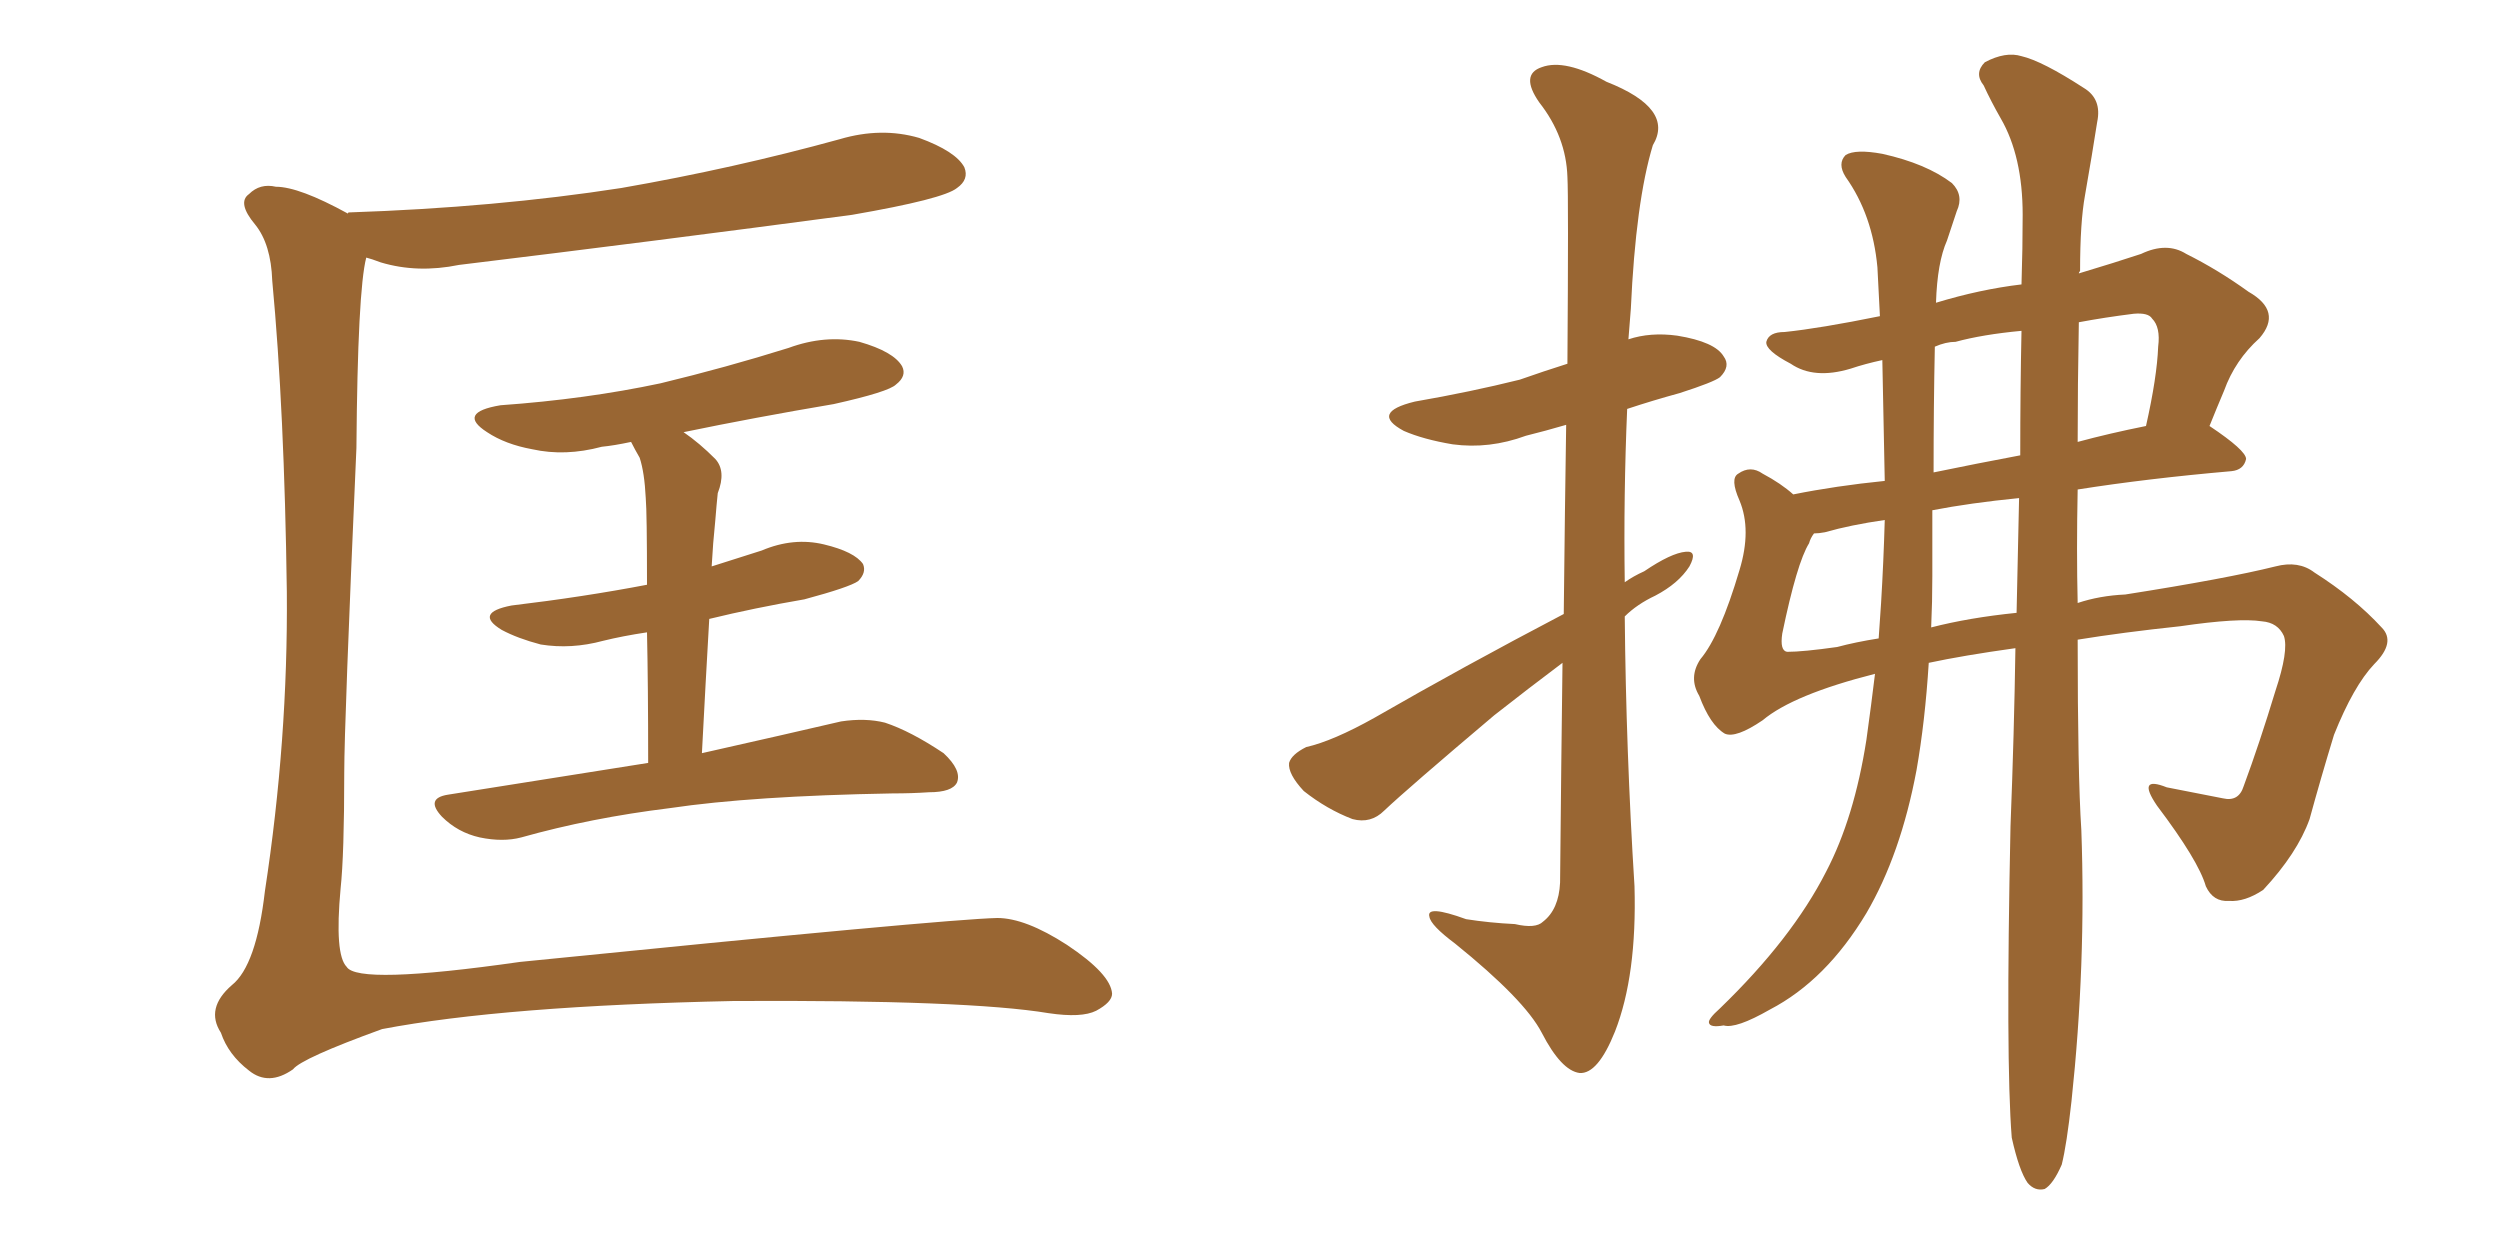 <svg xmlns="http://www.w3.org/2000/svg" xmlns:xlink="http://www.w3.org/1999/xlink" width="300" height="150"><path fill="#996633" padding="10" d="M41.75 25.63L41.75 25.63Q41.75 25.49 41.89 25.49L41.89 25.49Q59.47 24.90 74.56 22.56L74.56 22.56Q88.04 20.21 100.78 16.70L100.78 16.70Q105.76 15.23 110.30 16.55L110.30 16.55Q114.70 18.16 115.72 20.07L115.72 20.07Q116.31 21.53 114.84 22.56L114.84 22.56Q113.23 23.88 102.25 25.78L102.25 25.78Q78.08 29.00 55.08 31.79L55.08 31.79Q50.10 32.81 45.70 31.49L45.70 31.49Q44.53 31.05 43.95 30.91L43.95 30.91Q42.92 34.86 42.77 53.76L42.77 53.76Q41.31 86.87 41.31 92.72L41.31 92.72Q41.31 102.54 40.87 106.64L40.87 106.64Q40.14 114.55 41.60 116.02L41.60 116.02Q42.92 118.21 62.40 115.43L62.40 115.43Q113.38 110.30 119.68 110.16L119.68 110.16Q123.05 110.16 128.03 113.38L128.03 113.38Q133.30 116.89 133.45 119.24L133.45 119.24Q133.45 120.26 131.54 121.29L131.54 121.29Q129.79 122.17 125.83 121.58L125.83 121.58Q116.16 119.97 88.04 120.12L88.04 120.12Q60.50 120.70 45.85 123.49L45.85 123.49Q36.18 127.00 35.16 128.32L35.16 128.32Q32.23 130.37 29.88 128.47L29.88 128.47Q27.39 126.56 26.51 123.93L26.51 123.93Q24.61 121.00 27.83 118.21L27.83 118.21Q30.76 115.87 31.79 106.93L31.79 106.93Q34.57 88.77 34.42 71.04L34.42 71.04Q34.13 49.22 32.67 33.69L32.67 33.69Q32.52 29.30 30.62 26.95L30.62 26.95Q28.42 24.32 29.88 23.29L29.88 23.29Q31.20 21.97 33.11 22.41L33.11 22.41Q35.89 22.41 41.75 25.63ZM85.11 74.27L85.11 74.27L85.11 74.27Q84.67 81.88 84.23 90.38L84.23 90.38Q94.63 88.04 100.93 86.57L100.93 86.57Q103.86 86.13 106.20 86.72L106.20 86.72Q109.28 87.74 113.23 90.38L113.23 90.38Q115.43 92.43 114.84 93.90L114.84 93.90Q114.26 95.07 111.47 95.07L111.47 95.07Q109.42 95.21 107.08 95.21L107.08 95.21Q90.23 95.51 80.42 96.97L80.42 96.97Q70.90 98.14 62.55 100.49L62.55 100.49Q60.35 101.07 57.57 100.49L57.57 100.49Q54.93 99.90 53.03 98.00L53.03 98.00Q50.98 95.80 53.76 95.36L53.76 95.36Q66.65 93.31 77.78 91.55L77.78 91.55Q77.78 82.18 77.64 75.88L77.64 75.88Q74.71 76.32 72.36 76.90L72.36 76.90Q68.55 77.93 64.89 77.34L64.89 77.34Q62.11 76.61 60.21 75.59L60.21 75.59Q56.84 73.54 61.38 72.66L61.38 72.66Q70.02 71.63 77.64 70.17L77.64 70.17Q77.64 61.52 77.49 59.77L77.49 59.77Q77.34 56.69 76.76 54.93L76.76 54.93Q76.17 53.91 75.73 53.03L75.73 53.03Q73.68 53.47 72.22 53.61L72.22 53.61Q67.82 54.79 63.87 53.91L63.87 53.91Q60.64 53.32 58.45 51.86L58.45 51.86Q54.79 49.51 60.06 48.63L60.06 48.63Q70.31 47.90 79.25 46.00L79.25 46.00Q87.16 44.09 94.63 41.75L94.63 41.75Q99.02 40.14 103.13 41.02L103.13 41.02Q107.23 42.19 108.25 43.95L108.25 43.95Q108.84 45.12 107.52 46.14L107.52 46.14Q106.64 47.02 100.05 48.49L100.05 48.49Q90.53 50.10 82.03 51.86L82.03 51.86Q83.94 53.17 85.84 55.08L85.84 55.08Q87.16 56.54 86.13 59.18L86.13 59.18Q85.99 60.50 85.84 62.40L85.84 62.40Q85.55 65.19 85.40 67.97L85.40 67.97Q88.62 66.94 91.41 66.06L91.41 66.06Q95.21 64.45 98.88 65.33L98.88 65.33Q102.54 66.21 103.56 67.68L103.56 67.68Q104.00 68.70 102.98 69.73L102.98 69.73Q101.95 70.46 96.53 71.92L96.53 71.92Q90.53 72.95 85.11 74.27ZM187.50 79.54L187.50 79.54Q183.40 82.62 179.30 85.84L179.30 85.84Q168.90 94.63 166.11 97.27L166.11 97.27Q164.50 98.88 162.30 98.29L162.30 98.29Q159.23 97.12 156.45 94.92L156.45 94.92Q154.54 92.87 154.69 91.55L154.69 91.55Q154.98 90.53 156.74 89.65L156.74 89.65Q159.96 88.92 164.94 86.13L164.94 86.13Q175.63 79.98 187.65 73.68L187.65 73.68Q187.79 60.64 187.94 50.98L187.94 50.98Q185.45 51.71 183.11 52.29L183.11 52.29Q178.71 53.91 174.32 53.32L174.32 53.32Q170.80 52.73 168.46 51.71L168.46 51.71Q164.36 49.51 169.78 48.19L169.78 48.19Q176.51 47.02 182.37 45.56L182.37 45.56Q185.30 44.53 188.09 43.65L188.09 43.65Q188.23 23.58 188.09 21.24L188.09 21.24Q187.94 16.41 184.72 12.30L184.72 12.30Q182.37 8.94 185.01 8.06L185.01 8.06Q187.79 7.03 192.77 9.81L192.77 9.81Q200.98 13.04 198.34 17.43L198.34 17.43Q196.29 24.17 195.70 37.06L195.70 37.06Q195.56 38.82 195.41 40.72L195.41 40.72Q198.05 39.84 201.27 40.28L201.27 40.28Q205.81 41.02 206.84 42.77L206.84 42.77Q207.71 43.95 206.40 45.26L206.40 45.26Q205.66 45.85 201.56 47.17L201.56 47.17Q198.34 48.05 195.26 49.07L195.26 49.07Q194.82 59.33 194.97 69.87L194.97 69.87Q196.00 69.14 197.31 68.55L197.31 68.55Q200.54 66.36 202.29 66.21L202.29 66.21Q203.76 66.06 202.73 67.97L202.73 67.97Q201.42 70.02 198.63 71.48L198.63 71.48Q196.44 72.51 194.97 73.97L194.97 73.97Q195.12 90.09 196.14 106.35L196.14 106.35Q196.44 117.04 193.80 123.78L193.80 123.78Q191.75 128.91 189.55 128.76L189.55 128.76Q187.35 128.47 185.01 123.93L185.01 123.93Q182.96 119.97 174.61 113.23L174.61 113.23Q171.68 111.04 171.53 110.01L171.53 110.01Q171.09 108.54 175.93 110.30L175.93 110.30Q178.71 110.74 181.79 110.89L181.79 110.89Q184.28 111.47 185.16 110.60L185.16 110.60Q187.06 109.13 187.21 105.91L187.21 105.91Q187.35 91.11 187.50 79.54ZM241.41 136.52L241.41 136.52Q240.67 127.29 241.26 99.17L241.26 99.17Q241.70 87.89 241.85 77.78L241.85 77.78Q235.55 78.66 231.45 79.54L231.45 79.54Q231.01 86.57 229.98 92.43L229.98 92.43Q228.08 102.54 223.97 109.57L223.97 109.57Q219.14 117.63 212.40 121.14L212.40 121.14Q208.30 123.49 206.84 123.05L206.84 123.05Q205.22 123.34 205.08 122.75L205.08 122.75Q204.93 122.31 206.40 121.00L206.40 121.00Q215.04 112.65 219.14 104.59L219.14 104.59Q222.51 98.14 223.97 88.77L223.97 88.77Q224.56 84.52 225 80.86L225 80.86Q215.19 83.35 211.52 86.43L211.52 86.43Q208.30 88.62 206.98 88.04L206.98 88.04Q205.22 87.01 203.91 83.50L203.91 83.50Q202.59 81.30 204.05 79.10L204.05 79.10Q206.40 76.32 208.74 68.41L208.74 68.41Q210.21 63.57 208.74 60.06L208.74 60.06Q207.57 57.42 208.59 56.84L208.59 56.84Q210.06 55.81 211.52 56.84L211.52 56.84Q213.72 58.01 215.19 59.33L215.19 59.33Q220.31 58.30 226.17 57.71L226.17 57.71Q226.03 50.39 225.88 43.21L225.88 43.21Q223.83 43.65 222.07 44.24L222.07 44.24Q217.68 45.56 214.89 43.65L214.89 43.65Q211.82 42.04 211.96 41.02L211.96 41.02Q212.26 39.84 214.16 39.84L214.16 39.84Q218.41 39.40 225.59 37.94L225.59 37.94Q225.44 34.86 225.29 32.08L225.29 32.08Q224.71 25.78 221.48 21.24L221.48 21.24Q220.46 19.63 221.48 18.60L221.48 18.60Q222.66 17.87 225.88 18.46L225.88 18.46Q231.15 19.63 234.23 21.97L234.23 21.97Q235.69 23.44 234.81 25.34L234.81 25.34Q234.23 27.10 233.64 28.86L233.64 28.86Q232.47 31.49 232.32 36.33L232.32 36.33Q237.60 34.72 242.58 34.13L242.58 34.13Q242.72 29.74 242.72 25.78L242.72 25.78Q242.72 18.75 240.09 14.21L240.09 14.21Q238.92 12.16 238.04 10.25L238.04 10.25Q236.87 8.79 238.18 7.47L238.18 7.47Q240.67 6.15 242.58 6.74L242.58 6.74Q245.07 7.32 250.05 10.55L250.05 10.55Q252.25 11.87 251.66 14.65L251.66 14.65Q251.07 18.46 250.20 23.44L250.20 23.44Q249.61 26.66 249.61 32.52L249.61 32.52Q249.46 32.67 249.46 32.81L249.46 32.81Q253.86 31.49 256.93 30.47L256.93 30.47Q260.01 29.00 262.35 30.47L262.35 30.47Q266.16 32.37 269.82 35.01L269.82 35.01Q273.93 37.35 271.14 40.58L271.14 40.58Q268.21 43.21 266.89 46.88L266.89 46.88Q266.02 48.93 265.14 51.12L265.14 51.12Q269.53 54.05 269.53 55.08L269.53 55.08Q269.24 56.40 267.77 56.54L267.77 56.54Q257.67 57.42 249.32 58.74L249.32 58.74Q249.17 66.06 249.32 72.36L249.32 72.36Q251.95 71.48 255.03 71.34L255.03 71.34Q267.19 69.43 273.05 67.97L273.05 67.97Q275.83 67.24 277.73 68.70L277.73 68.70Q282.57 71.78 285.79 75.29L285.79 75.29Q287.55 77.05 284.91 79.69L284.91 79.69Q282.42 82.32 280.08 88.18L280.08 88.18Q278.47 93.46 277.15 98.29L277.15 98.29Q275.68 102.39 271.58 106.79L271.58 106.79Q269.38 108.25 267.48 108.11L267.48 108.11Q265.58 108.25 264.70 106.35L264.70 106.35Q263.82 103.27 258.84 96.68L258.84 96.68Q256.35 93.02 260.01 94.48L260.01 94.48Q263.67 95.21 266.75 95.80L266.75 95.80Q268.65 96.24 269.24 94.34L269.24 94.34Q271.14 89.21 273.05 82.91L273.05 82.91Q274.66 78.08 274.07 76.32L274.07 76.32Q273.34 74.71 271.44 74.56L271.44 74.56Q268.65 74.12 261.62 75.15L261.62 75.15Q254.74 75.88 249.32 76.76L249.32 76.76Q249.32 92.87 249.76 99.61L249.76 99.61Q250.34 115.72 248.58 132.13L248.58 132.13Q248.00 137.40 247.41 139.75L247.41 139.75Q246.39 142.09 245.36 142.68L245.36 142.68Q244.19 142.97 243.31 141.94L243.31 141.94Q242.29 140.48 241.41 136.52ZM241.99 73.54L241.99 73.54Q242.14 66.36 242.29 59.77L242.29 59.77Q236.43 60.35 231.88 61.23L231.88 61.23Q231.88 65.04 231.88 69.14L231.88 69.14Q231.88 72.22 231.74 75.29L231.74 75.29Q236.28 74.12 241.99 73.54ZM242.43 54.64L242.43 54.64Q242.43 46.73 242.58 39.70L242.58 39.70Q237.89 40.14 234.67 41.02L234.67 41.02Q233.50 41.02 232.18 41.60L232.18 41.60Q232.03 48.78 232.03 56.69L232.03 56.69Q237.01 55.66 242.43 54.64ZM249.46 38.67L249.46 38.67Q249.32 46.29 249.32 53.03L249.32 53.03Q253.13 52.00 257.52 51.12L257.52 51.12Q258.84 45.26 258.98 41.60L258.98 41.60Q259.28 39.26 258.25 38.23L258.25 38.23Q257.81 37.50 256.05 37.65L256.05 37.65Q252.54 38.09 249.46 38.67ZM225.73 72.36L225.73 72.36L225.73 72.36Q226.03 67.38 226.17 62.40L226.17 62.40Q222.07 62.99 218.99 63.87L218.99 63.87Q218.26 64.01 217.68 64.01L217.68 64.01Q217.24 64.60 217.09 65.19L217.09 65.19Q215.63 67.53 213.87 76.03L213.87 76.03Q213.57 78.08 214.45 78.22L214.45 78.22Q216.36 78.22 220.46 77.64L220.46 77.64Q222.66 77.05 225.44 76.61L225.44 76.61Q225.59 74.27 225.73 72.36Z"/></svg>